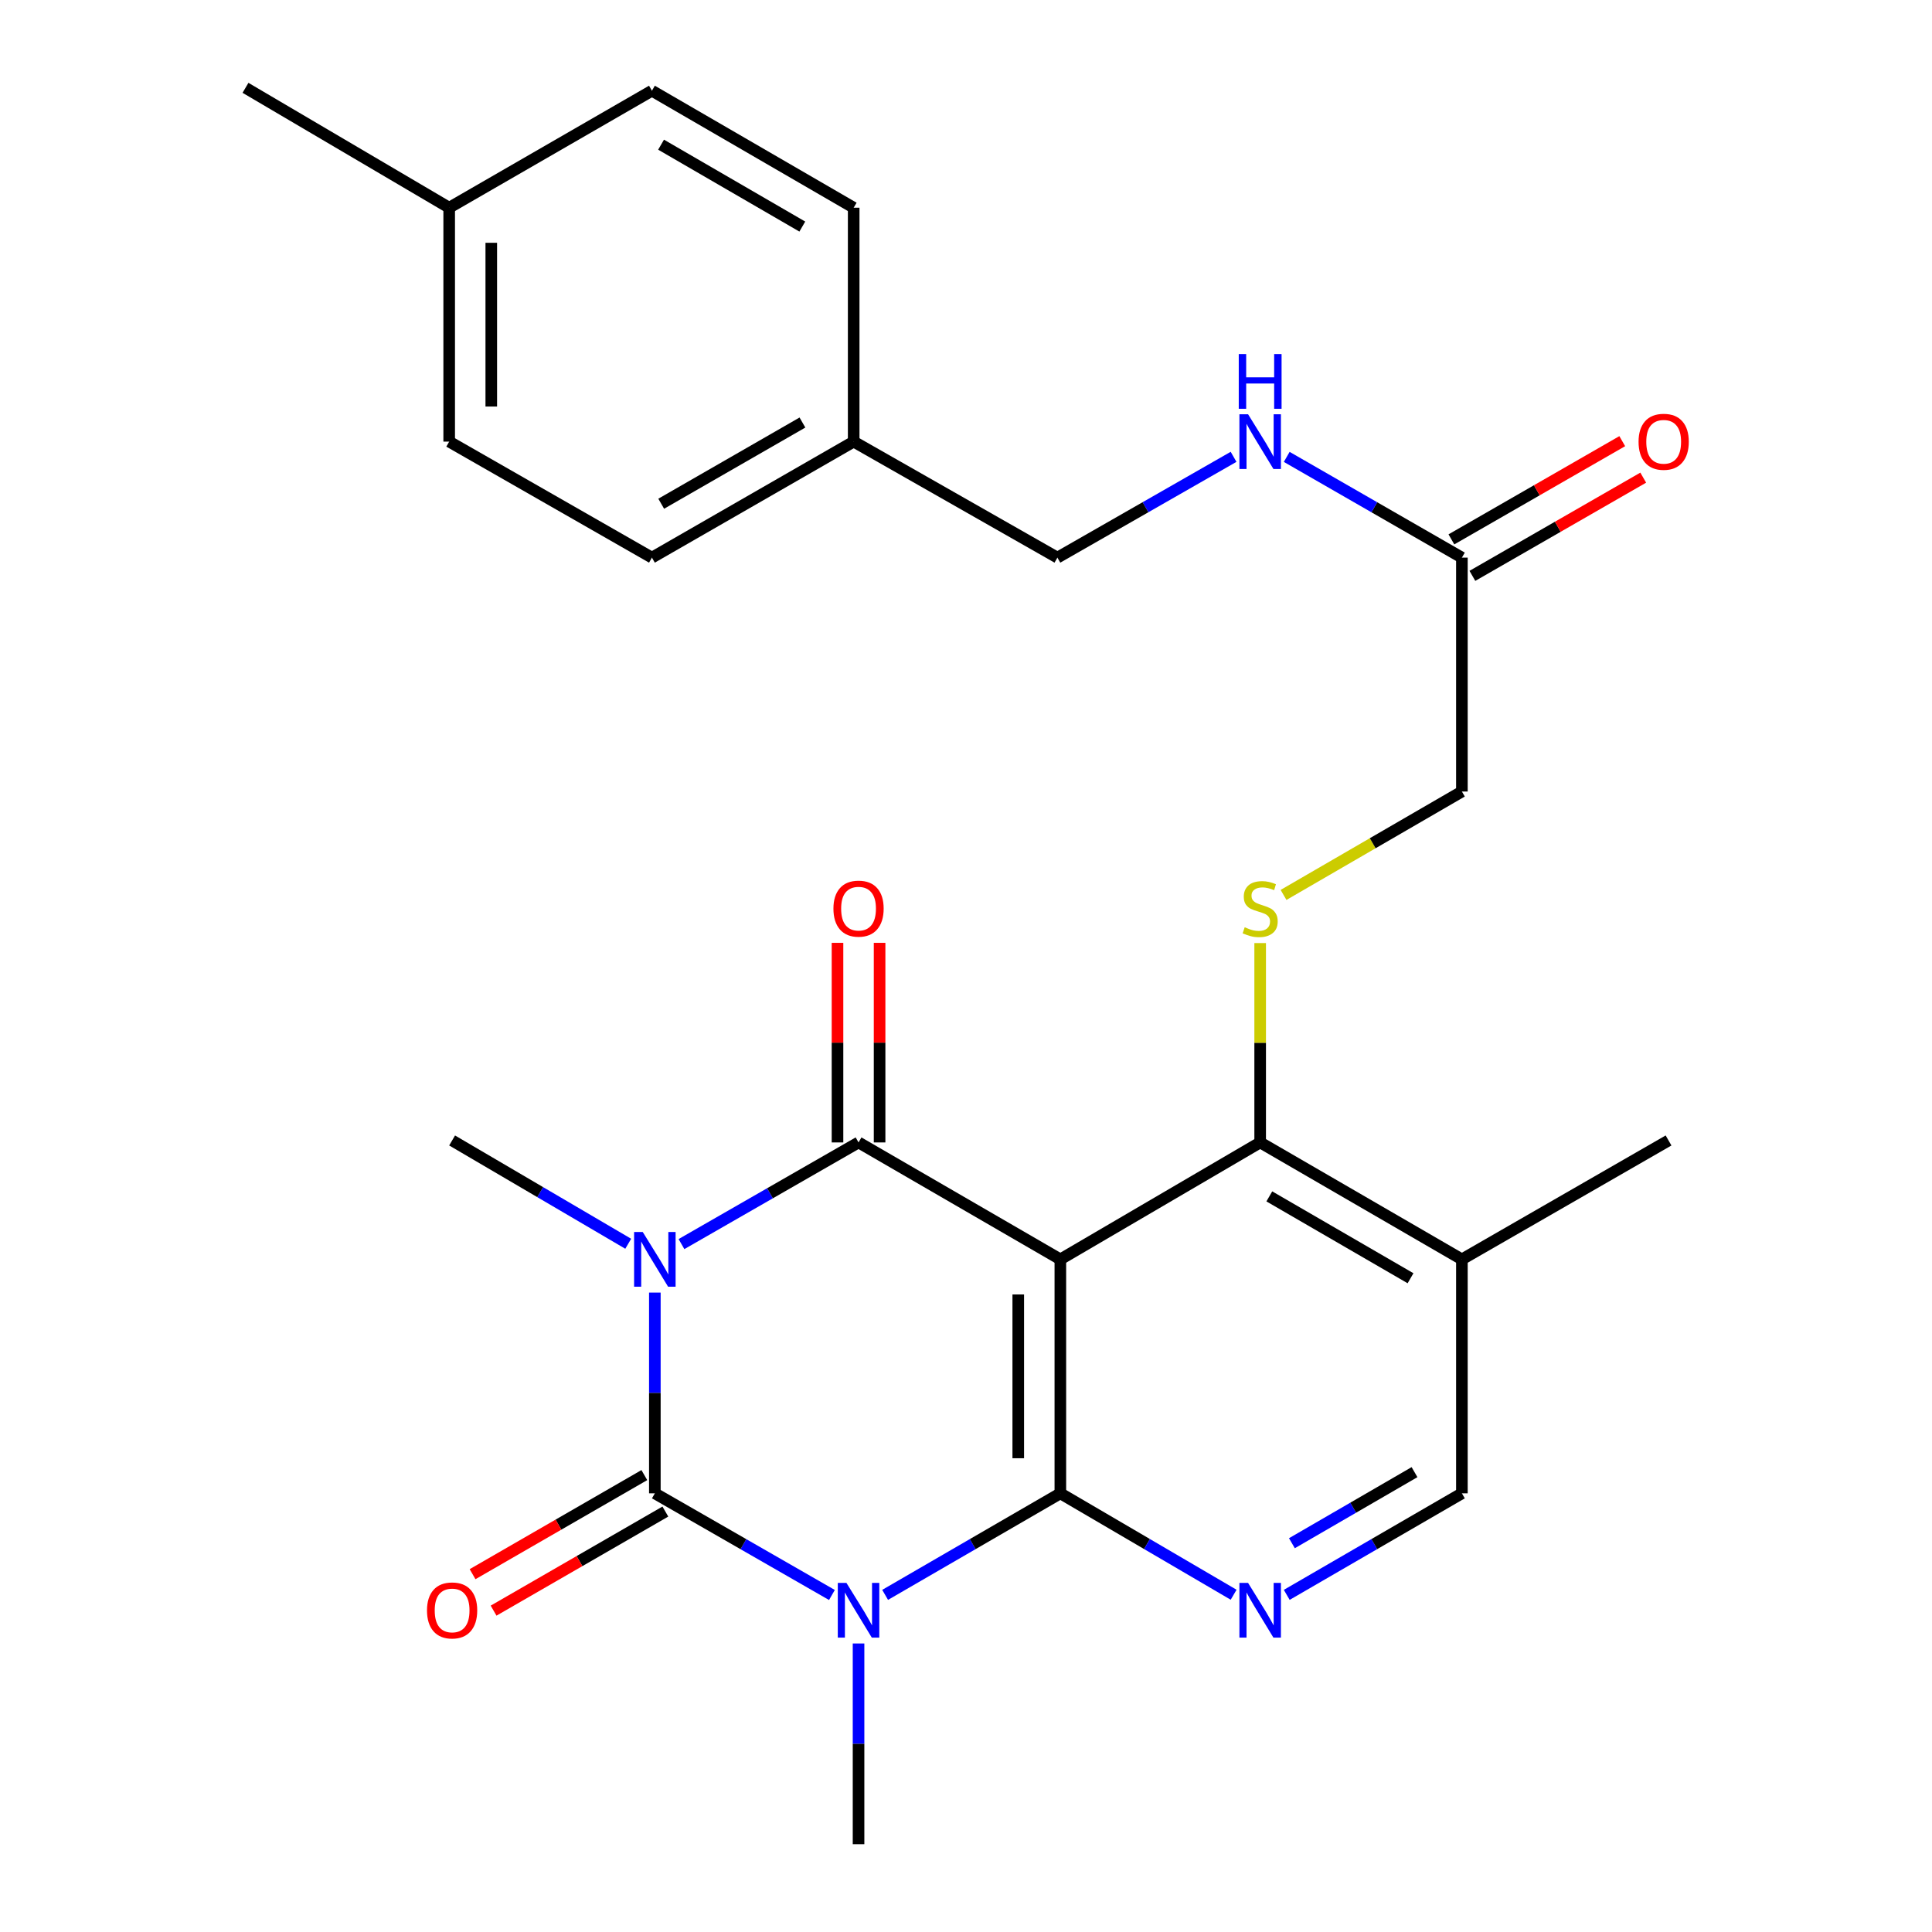 <?xml version='1.0' encoding='iso-8859-1'?>
<svg version='1.1' baseProfile='full'
              xmlns='http://www.w3.org/2000/svg'
                      xmlns:rdkit='http://www.rdkit.org/xml'
                      xmlns:xlink='http://www.w3.org/1999/xlink'
                  xml:space='preserve'
width='1000px' height='1000px' viewBox='0 0 1000 1000'>
<!-- END OF HEADER -->
<rect style='opacity:1.0;fill:#FFFFFF;stroke:none' width='1000' height='1000' x='0' y='0'> </rect>
<path class='bond-1' d='M 338.949,669.037 L 338.949,720.991' style='fill:none;fill-rule:evenodd;stroke:#0000FF;stroke-width:6px;stroke-linecap:butt;stroke-linejoin:miter;stroke-opacity:1' />
<path class='bond-1' d='M 338.949,720.991 L 338.949,772.945' style='fill:none;fill-rule:evenodd;stroke:#000000;stroke-width:6px;stroke-linecap:butt;stroke-linejoin:miter;stroke-opacity:1' />
<path class='bond-4' d='M 352.728,643.939 L 398.555,617.63' style='fill:none;fill-rule:evenodd;stroke:#0000FF;stroke-width:6px;stroke-linecap:butt;stroke-linejoin:miter;stroke-opacity:1' />
<path class='bond-4' d='M 398.555,617.63 L 444.382,591.321' style='fill:none;fill-rule:evenodd;stroke:#000000;stroke-width:6px;stroke-linecap:butt;stroke-linejoin:miter;stroke-opacity:1' />
<path class='bond-16' d='M 325.167,643.767 L 279.59,617.036' style='fill:none;fill-rule:evenodd;stroke:#0000FF;stroke-width:6px;stroke-linecap:butt;stroke-linejoin:miter;stroke-opacity:1' />
<path class='bond-16' d='M 279.59,617.036 L 234.012,590.304' style='fill:none;fill-rule:evenodd;stroke:#000000;stroke-width:6px;stroke-linecap:butt;stroke-linejoin:miter;stroke-opacity:1' />
<path class='bond-0' d='M 430.603,825.564 L 384.776,799.254' style='fill:none;fill-rule:evenodd;stroke:#0000FF;stroke-width:6px;stroke-linecap:butt;stroke-linejoin:miter;stroke-opacity:1' />
<path class='bond-0' d='M 384.776,799.254 L 338.949,772.945' style='fill:none;fill-rule:evenodd;stroke:#000000;stroke-width:6px;stroke-linecap:butt;stroke-linejoin:miter;stroke-opacity:1' />
<path class='bond-17' d='M 444.382,850.661 L 444.382,902.603' style='fill:none;fill-rule:evenodd;stroke:#0000FF;stroke-width:6px;stroke-linecap:butt;stroke-linejoin:miter;stroke-opacity:1' />
<path class='bond-17' d='M 444.382,902.603 L 444.382,954.545' style='fill:none;fill-rule:evenodd;stroke:#000000;stroke-width:6px;stroke-linecap:butt;stroke-linejoin:miter;stroke-opacity:1' />
<path class='bond-27' d='M 458.14,825.502 L 503.487,799.223' style='fill:none;fill-rule:evenodd;stroke:#0000FF;stroke-width:6px;stroke-linecap:butt;stroke-linejoin:miter;stroke-opacity:1' />
<path class='bond-27' d='M 503.487,799.223 L 548.835,772.945' style='fill:none;fill-rule:evenodd;stroke:#000000;stroke-width:6px;stroke-linecap:butt;stroke-linejoin:miter;stroke-opacity:1' />
<path class='bond-9' d='M 333.506,763.509 L 289.052,789.151' style='fill:none;fill-rule:evenodd;stroke:#000000;stroke-width:6px;stroke-linecap:butt;stroke-linejoin:miter;stroke-opacity:1' />
<path class='bond-9' d='M 289.052,789.151 L 244.598,814.793' style='fill:none;fill-rule:evenodd;stroke:#FF0000;stroke-width:6px;stroke-linecap:butt;stroke-linejoin:miter;stroke-opacity:1' />
<path class='bond-9' d='M 344.392,782.381 L 299.937,808.023' style='fill:none;fill-rule:evenodd;stroke:#000000;stroke-width:6px;stroke-linecap:butt;stroke-linejoin:miter;stroke-opacity:1' />
<path class='bond-9' d='M 299.937,808.023 L 255.483,833.665' style='fill:none;fill-rule:evenodd;stroke:#FF0000;stroke-width:6px;stroke-linecap:butt;stroke-linejoin:miter;stroke-opacity:1' />
<path class='bond-2' d='M 548.835,772.945 L 548.835,651.85' style='fill:none;fill-rule:evenodd;stroke:#000000;stroke-width:6px;stroke-linecap:butt;stroke-linejoin:miter;stroke-opacity:1' />
<path class='bond-2' d='M 527.049,754.781 L 527.049,670.014' style='fill:none;fill-rule:evenodd;stroke:#000000;stroke-width:6px;stroke-linecap:butt;stroke-linejoin:miter;stroke-opacity:1' />
<path class='bond-5' d='M 548.835,772.945 L 593.679,799.19' style='fill:none;fill-rule:evenodd;stroke:#000000;stroke-width:6px;stroke-linecap:butt;stroke-linejoin:miter;stroke-opacity:1' />
<path class='bond-5' d='M 593.679,799.19 L 638.523,825.436' style='fill:none;fill-rule:evenodd;stroke:#0000FF;stroke-width:6px;stroke-linecap:butt;stroke-linejoin:miter;stroke-opacity:1' />
<path class='bond-3' d='M 548.835,651.85 L 444.382,591.321' style='fill:none;fill-rule:evenodd;stroke:#000000;stroke-width:6px;stroke-linecap:butt;stroke-linejoin:miter;stroke-opacity:1' />
<path class='bond-6' d='M 548.835,651.85 L 652.259,591.321' style='fill:none;fill-rule:evenodd;stroke:#000000;stroke-width:6px;stroke-linecap:butt;stroke-linejoin:miter;stroke-opacity:1' />
<path class='bond-10' d='M 455.275,591.321 L 455.275,539.667' style='fill:none;fill-rule:evenodd;stroke:#000000;stroke-width:6px;stroke-linecap:butt;stroke-linejoin:miter;stroke-opacity:1' />
<path class='bond-10' d='M 455.275,539.667 L 455.275,488.013' style='fill:none;fill-rule:evenodd;stroke:#FF0000;stroke-width:6px;stroke-linecap:butt;stroke-linejoin:miter;stroke-opacity:1' />
<path class='bond-10' d='M 433.489,591.321 L 433.489,539.667' style='fill:none;fill-rule:evenodd;stroke:#000000;stroke-width:6px;stroke-linecap:butt;stroke-linejoin:miter;stroke-opacity:1' />
<path class='bond-10' d='M 433.489,539.667 L 433.489,488.013' style='fill:none;fill-rule:evenodd;stroke:#FF0000;stroke-width:6px;stroke-linecap:butt;stroke-linejoin:miter;stroke-opacity:1' />
<path class='bond-28' d='M 666.016,825.5 L 711.346,799.222' style='fill:none;fill-rule:evenodd;stroke:#0000FF;stroke-width:6px;stroke-linecap:butt;stroke-linejoin:miter;stroke-opacity:1' />
<path class='bond-28' d='M 711.346,799.222 L 756.675,772.945' style='fill:none;fill-rule:evenodd;stroke:#000000;stroke-width:6px;stroke-linecap:butt;stroke-linejoin:miter;stroke-opacity:1' />
<path class='bond-28' d='M 668.689,798.768 L 700.42,780.374' style='fill:none;fill-rule:evenodd;stroke:#0000FF;stroke-width:6px;stroke-linecap:butt;stroke-linejoin:miter;stroke-opacity:1' />
<path class='bond-28' d='M 700.42,780.374 L 732.15,761.98' style='fill:none;fill-rule:evenodd;stroke:#000000;stroke-width:6px;stroke-linecap:butt;stroke-linejoin:miter;stroke-opacity:1' />
<path class='bond-7' d='M 652.259,591.321 L 652.259,539.727' style='fill:none;fill-rule:evenodd;stroke:#000000;stroke-width:6px;stroke-linecap:butt;stroke-linejoin:miter;stroke-opacity:1' />
<path class='bond-7' d='M 652.259,539.727 L 652.259,488.133' style='fill:none;fill-rule:evenodd;stroke:#CCCC00;stroke-width:6px;stroke-linecap:butt;stroke-linejoin:miter;stroke-opacity:1' />
<path class='bond-8' d='M 652.259,591.321 L 756.675,651.85' style='fill:none;fill-rule:evenodd;stroke:#000000;stroke-width:6px;stroke-linecap:butt;stroke-linejoin:miter;stroke-opacity:1' />
<path class='bond-8' d='M 656.995,619.248 L 730.087,661.619' style='fill:none;fill-rule:evenodd;stroke:#000000;stroke-width:6px;stroke-linecap:butt;stroke-linejoin:miter;stroke-opacity:1' />
<path class='bond-15' d='M 664.356,463.213 L 710.516,436.454' style='fill:none;fill-rule:evenodd;stroke:#CCCC00;stroke-width:6px;stroke-linecap:butt;stroke-linejoin:miter;stroke-opacity:1' />
<path class='bond-15' d='M 710.516,436.454 L 756.675,409.696' style='fill:none;fill-rule:evenodd;stroke:#000000;stroke-width:6px;stroke-linecap:butt;stroke-linejoin:miter;stroke-opacity:1' />
<path class='bond-12' d='M 756.675,651.85 L 756.675,772.945' style='fill:none;fill-rule:evenodd;stroke:#000000;stroke-width:6px;stroke-linecap:butt;stroke-linejoin:miter;stroke-opacity:1' />
<path class='bond-25' d='M 756.675,651.85 L 863.634,590.304' style='fill:none;fill-rule:evenodd;stroke:#000000;stroke-width:6px;stroke-linecap:butt;stroke-linejoin:miter;stroke-opacity:1' />
<path class='bond-11' d='M 756.675,288.625 L 756.675,409.696' style='fill:none;fill-rule:evenodd;stroke:#000000;stroke-width:6px;stroke-linecap:butt;stroke-linejoin:miter;stroke-opacity:1' />
<path class='bond-13' d='M 756.675,288.625 L 711.343,262.556' style='fill:none;fill-rule:evenodd;stroke:#000000;stroke-width:6px;stroke-linecap:butt;stroke-linejoin:miter;stroke-opacity:1' />
<path class='bond-13' d='M 711.343,262.556 L 666.01,236.488' style='fill:none;fill-rule:evenodd;stroke:#0000FF;stroke-width:6px;stroke-linecap:butt;stroke-linejoin:miter;stroke-opacity:1' />
<path class='bond-14' d='M 762.105,298.069 L 806.319,272.649' style='fill:none;fill-rule:evenodd;stroke:#000000;stroke-width:6px;stroke-linecap:butt;stroke-linejoin:miter;stroke-opacity:1' />
<path class='bond-14' d='M 806.319,272.649 L 850.534,247.229' style='fill:none;fill-rule:evenodd;stroke:#FF0000;stroke-width:6px;stroke-linecap:butt;stroke-linejoin:miter;stroke-opacity:1' />
<path class='bond-14' d='M 751.246,279.182 L 795.461,253.762' style='fill:none;fill-rule:evenodd;stroke:#000000;stroke-width:6px;stroke-linecap:butt;stroke-linejoin:miter;stroke-opacity:1' />
<path class='bond-14' d='M 795.461,253.762 L 839.675,228.342' style='fill:none;fill-rule:evenodd;stroke:#FF0000;stroke-width:6px;stroke-linecap:butt;stroke-linejoin:miter;stroke-opacity:1' />
<path class='bond-18' d='M 638.496,236.454 L 592.903,262.54' style='fill:none;fill-rule:evenodd;stroke:#0000FF;stroke-width:6px;stroke-linecap:butt;stroke-linejoin:miter;stroke-opacity:1' />
<path class='bond-18' d='M 592.903,262.54 L 547.31,288.625' style='fill:none;fill-rule:evenodd;stroke:#000000;stroke-width:6px;stroke-linecap:butt;stroke-linejoin:miter;stroke-opacity:1' />
<path class='bond-19' d='M 547.31,288.625 L 441.864,228.58' style='fill:none;fill-rule:evenodd;stroke:#000000;stroke-width:6px;stroke-linecap:butt;stroke-linejoin:miter;stroke-opacity:1' />
<path class='bond-21' d='M 441.864,228.58 L 441.864,107.509' style='fill:none;fill-rule:evenodd;stroke:#000000;stroke-width:6px;stroke-linecap:butt;stroke-linejoin:miter;stroke-opacity:1' />
<path class='bond-22' d='M 441.864,228.58 L 337.436,288.625' style='fill:none;fill-rule:evenodd;stroke:#000000;stroke-width:6px;stroke-linecap:butt;stroke-linejoin:miter;stroke-opacity:1' />
<path class='bond-22' d='M 415.341,218.7 L 342.24,260.732' style='fill:none;fill-rule:evenodd;stroke:#000000;stroke-width:6px;stroke-linecap:butt;stroke-linejoin:miter;stroke-opacity:1' />
<path class='bond-20' d='M 232.499,107.509 L 232.499,228.58' style='fill:none;fill-rule:evenodd;stroke:#000000;stroke-width:6px;stroke-linecap:butt;stroke-linejoin:miter;stroke-opacity:1' />
<path class='bond-20' d='M 254.285,125.67 L 254.285,210.419' style='fill:none;fill-rule:evenodd;stroke:#000000;stroke-width:6px;stroke-linecap:butt;stroke-linejoin:miter;stroke-opacity:1' />
<path class='bond-26' d='M 232.499,107.509 L 127.066,45.455' style='fill:none;fill-rule:evenodd;stroke:#000000;stroke-width:6px;stroke-linecap:butt;stroke-linejoin:miter;stroke-opacity:1' />
<path class='bond-29' d='M 232.499,107.509 L 337.436,46.955' style='fill:none;fill-rule:evenodd;stroke:#000000;stroke-width:6px;stroke-linecap:butt;stroke-linejoin:miter;stroke-opacity:1' />
<path class='bond-23' d='M 441.864,107.509 L 337.436,46.955' style='fill:none;fill-rule:evenodd;stroke:#000000;stroke-width:6px;stroke-linecap:butt;stroke-linejoin:miter;stroke-opacity:1' />
<path class='bond-23' d='M 415.272,117.273 L 342.172,74.885' style='fill:none;fill-rule:evenodd;stroke:#000000;stroke-width:6px;stroke-linecap:butt;stroke-linejoin:miter;stroke-opacity:1' />
<path class='bond-24' d='M 337.436,288.625 L 232.499,228.58' style='fill:none;fill-rule:evenodd;stroke:#000000;stroke-width:6px;stroke-linecap:butt;stroke-linejoin:miter;stroke-opacity:1' />
<path  class='atom-0' d='M 332.689 637.69
L 341.969 652.69
Q 342.889 654.17, 344.369 656.85
Q 345.849 659.53, 345.929 659.69
L 345.929 637.69
L 349.689 637.69
L 349.689 666.01
L 345.809 666.01
L 335.849 649.61
Q 334.689 647.69, 333.449 645.49
Q 332.249 643.29, 331.889 642.61
L 331.889 666.01
L 328.209 666.01
L 328.209 637.69
L 332.689 637.69
' fill='#0000FF'/>
<path  class='atom-1' d='M 438.122 819.315
L 447.402 834.315
Q 448.322 835.795, 449.802 838.475
Q 451.282 841.155, 451.362 841.315
L 451.362 819.315
L 455.122 819.315
L 455.122 847.635
L 451.242 847.635
L 441.282 831.235
Q 440.122 829.315, 438.882 827.115
Q 437.682 824.915, 437.322 824.235
L 437.322 847.635
L 433.642 847.635
L 433.642 819.315
L 438.122 819.315
' fill='#0000FF'/>
<path  class='atom-6' d='M 645.999 819.315
L 655.279 834.315
Q 656.199 835.795, 657.679 838.475
Q 659.159 841.155, 659.239 841.315
L 659.239 819.315
L 662.999 819.315
L 662.999 847.635
L 659.119 847.635
L 649.159 831.235
Q 647.999 829.315, 646.759 827.115
Q 645.559 824.915, 645.199 824.235
L 645.199 847.635
L 641.519 847.635
L 641.519 819.315
L 645.999 819.315
' fill='#0000FF'/>
<path  class='atom-8' d='M 644.259 479.945
Q 644.579 480.065, 645.899 480.625
Q 647.219 481.185, 648.659 481.545
Q 650.139 481.865, 651.579 481.865
Q 654.259 481.865, 655.819 480.585
Q 657.379 479.265, 657.379 476.985
Q 657.379 475.425, 656.579 474.465
Q 655.819 473.505, 654.619 472.985
Q 653.419 472.465, 651.419 471.865
Q 648.899 471.105, 647.379 470.385
Q 645.899 469.665, 644.819 468.145
Q 643.779 466.625, 643.779 464.065
Q 643.779 460.505, 646.179 458.305
Q 648.619 456.105, 653.419 456.105
Q 656.699 456.105, 660.419 457.665
L 659.499 460.745
Q 656.099 459.345, 653.539 459.345
Q 650.779 459.345, 649.259 460.505
Q 647.739 461.625, 647.779 463.585
Q 647.779 465.105, 648.539 466.025
Q 649.339 466.945, 650.459 467.465
Q 651.619 467.985, 653.539 468.585
Q 656.099 469.385, 657.619 470.185
Q 659.139 470.985, 660.219 472.625
Q 661.339 474.225, 661.339 476.985
Q 661.339 480.905, 658.699 483.025
Q 656.099 485.105, 651.739 485.105
Q 649.219 485.105, 647.299 484.545
Q 645.419 484.025, 643.179 483.105
L 644.259 479.945
' fill='#CCCC00'/>
<path  class='atom-10' d='M 221.012 833.555
Q 221.012 826.755, 224.372 822.955
Q 227.732 819.155, 234.012 819.155
Q 240.292 819.155, 243.652 822.955
Q 247.012 826.755, 247.012 833.555
Q 247.012 840.435, 243.612 844.355
Q 240.212 848.235, 234.012 848.235
Q 227.772 848.235, 224.372 844.355
Q 221.012 840.475, 221.012 833.555
M 234.012 845.035
Q 238.332 845.035, 240.652 842.155
Q 243.012 839.235, 243.012 833.555
Q 243.012 827.995, 240.652 825.195
Q 238.332 822.355, 234.012 822.355
Q 229.692 822.355, 227.332 825.155
Q 225.012 827.955, 225.012 833.555
Q 225.012 839.275, 227.332 842.155
Q 229.692 845.035, 234.012 845.035
' fill='#FF0000'/>
<path  class='atom-11' d='M 431.382 470.305
Q 431.382 463.505, 434.742 459.705
Q 438.102 455.905, 444.382 455.905
Q 450.662 455.905, 454.022 459.705
Q 457.382 463.505, 457.382 470.305
Q 457.382 477.185, 453.982 481.105
Q 450.582 484.985, 444.382 484.985
Q 438.142 484.985, 434.742 481.105
Q 431.382 477.225, 431.382 470.305
M 444.382 481.785
Q 448.702 481.785, 451.022 478.905
Q 453.382 475.985, 453.382 470.305
Q 453.382 464.745, 451.022 461.945
Q 448.702 459.105, 444.382 459.105
Q 440.062 459.105, 437.702 461.905
Q 435.382 464.705, 435.382 470.305
Q 435.382 476.025, 437.702 478.905
Q 440.062 481.785, 444.382 481.785
' fill='#FF0000'/>
<path  class='atom-14' d='M 645.999 214.42
L 655.279 229.42
Q 656.199 230.9, 657.679 233.58
Q 659.159 236.26, 659.239 236.42
L 659.239 214.42
L 662.999 214.42
L 662.999 242.74
L 659.119 242.74
L 649.159 226.34
Q 647.999 224.42, 646.759 222.22
Q 645.559 220.02, 645.199 219.34
L 645.199 242.74
L 641.519 242.74
L 641.519 214.42
L 645.999 214.42
' fill='#0000FF'/>
<path  class='atom-14' d='M 641.179 183.268
L 645.019 183.268
L 645.019 195.308
L 659.499 195.308
L 659.499 183.268
L 663.339 183.268
L 663.339 211.588
L 659.499 211.588
L 659.499 198.508
L 645.019 198.508
L 645.019 211.588
L 641.179 211.588
L 641.179 183.268
' fill='#0000FF'/>
<path  class='atom-15' d='M 848.116 228.66
Q 848.116 221.86, 851.476 218.06
Q 854.836 214.26, 861.116 214.26
Q 867.396 214.26, 870.756 218.06
Q 874.116 221.86, 874.116 228.66
Q 874.116 235.54, 870.716 239.46
Q 867.316 243.34, 861.116 243.34
Q 854.876 243.34, 851.476 239.46
Q 848.116 235.58, 848.116 228.66
M 861.116 240.14
Q 865.436 240.14, 867.756 237.26
Q 870.116 234.34, 870.116 228.66
Q 870.116 223.1, 867.756 220.3
Q 865.436 217.46, 861.116 217.46
Q 856.796 217.46, 854.436 220.26
Q 852.116 223.06, 852.116 228.66
Q 852.116 234.38, 854.436 237.26
Q 856.796 240.14, 861.116 240.14
' fill='#FF0000'/>
</svg>
